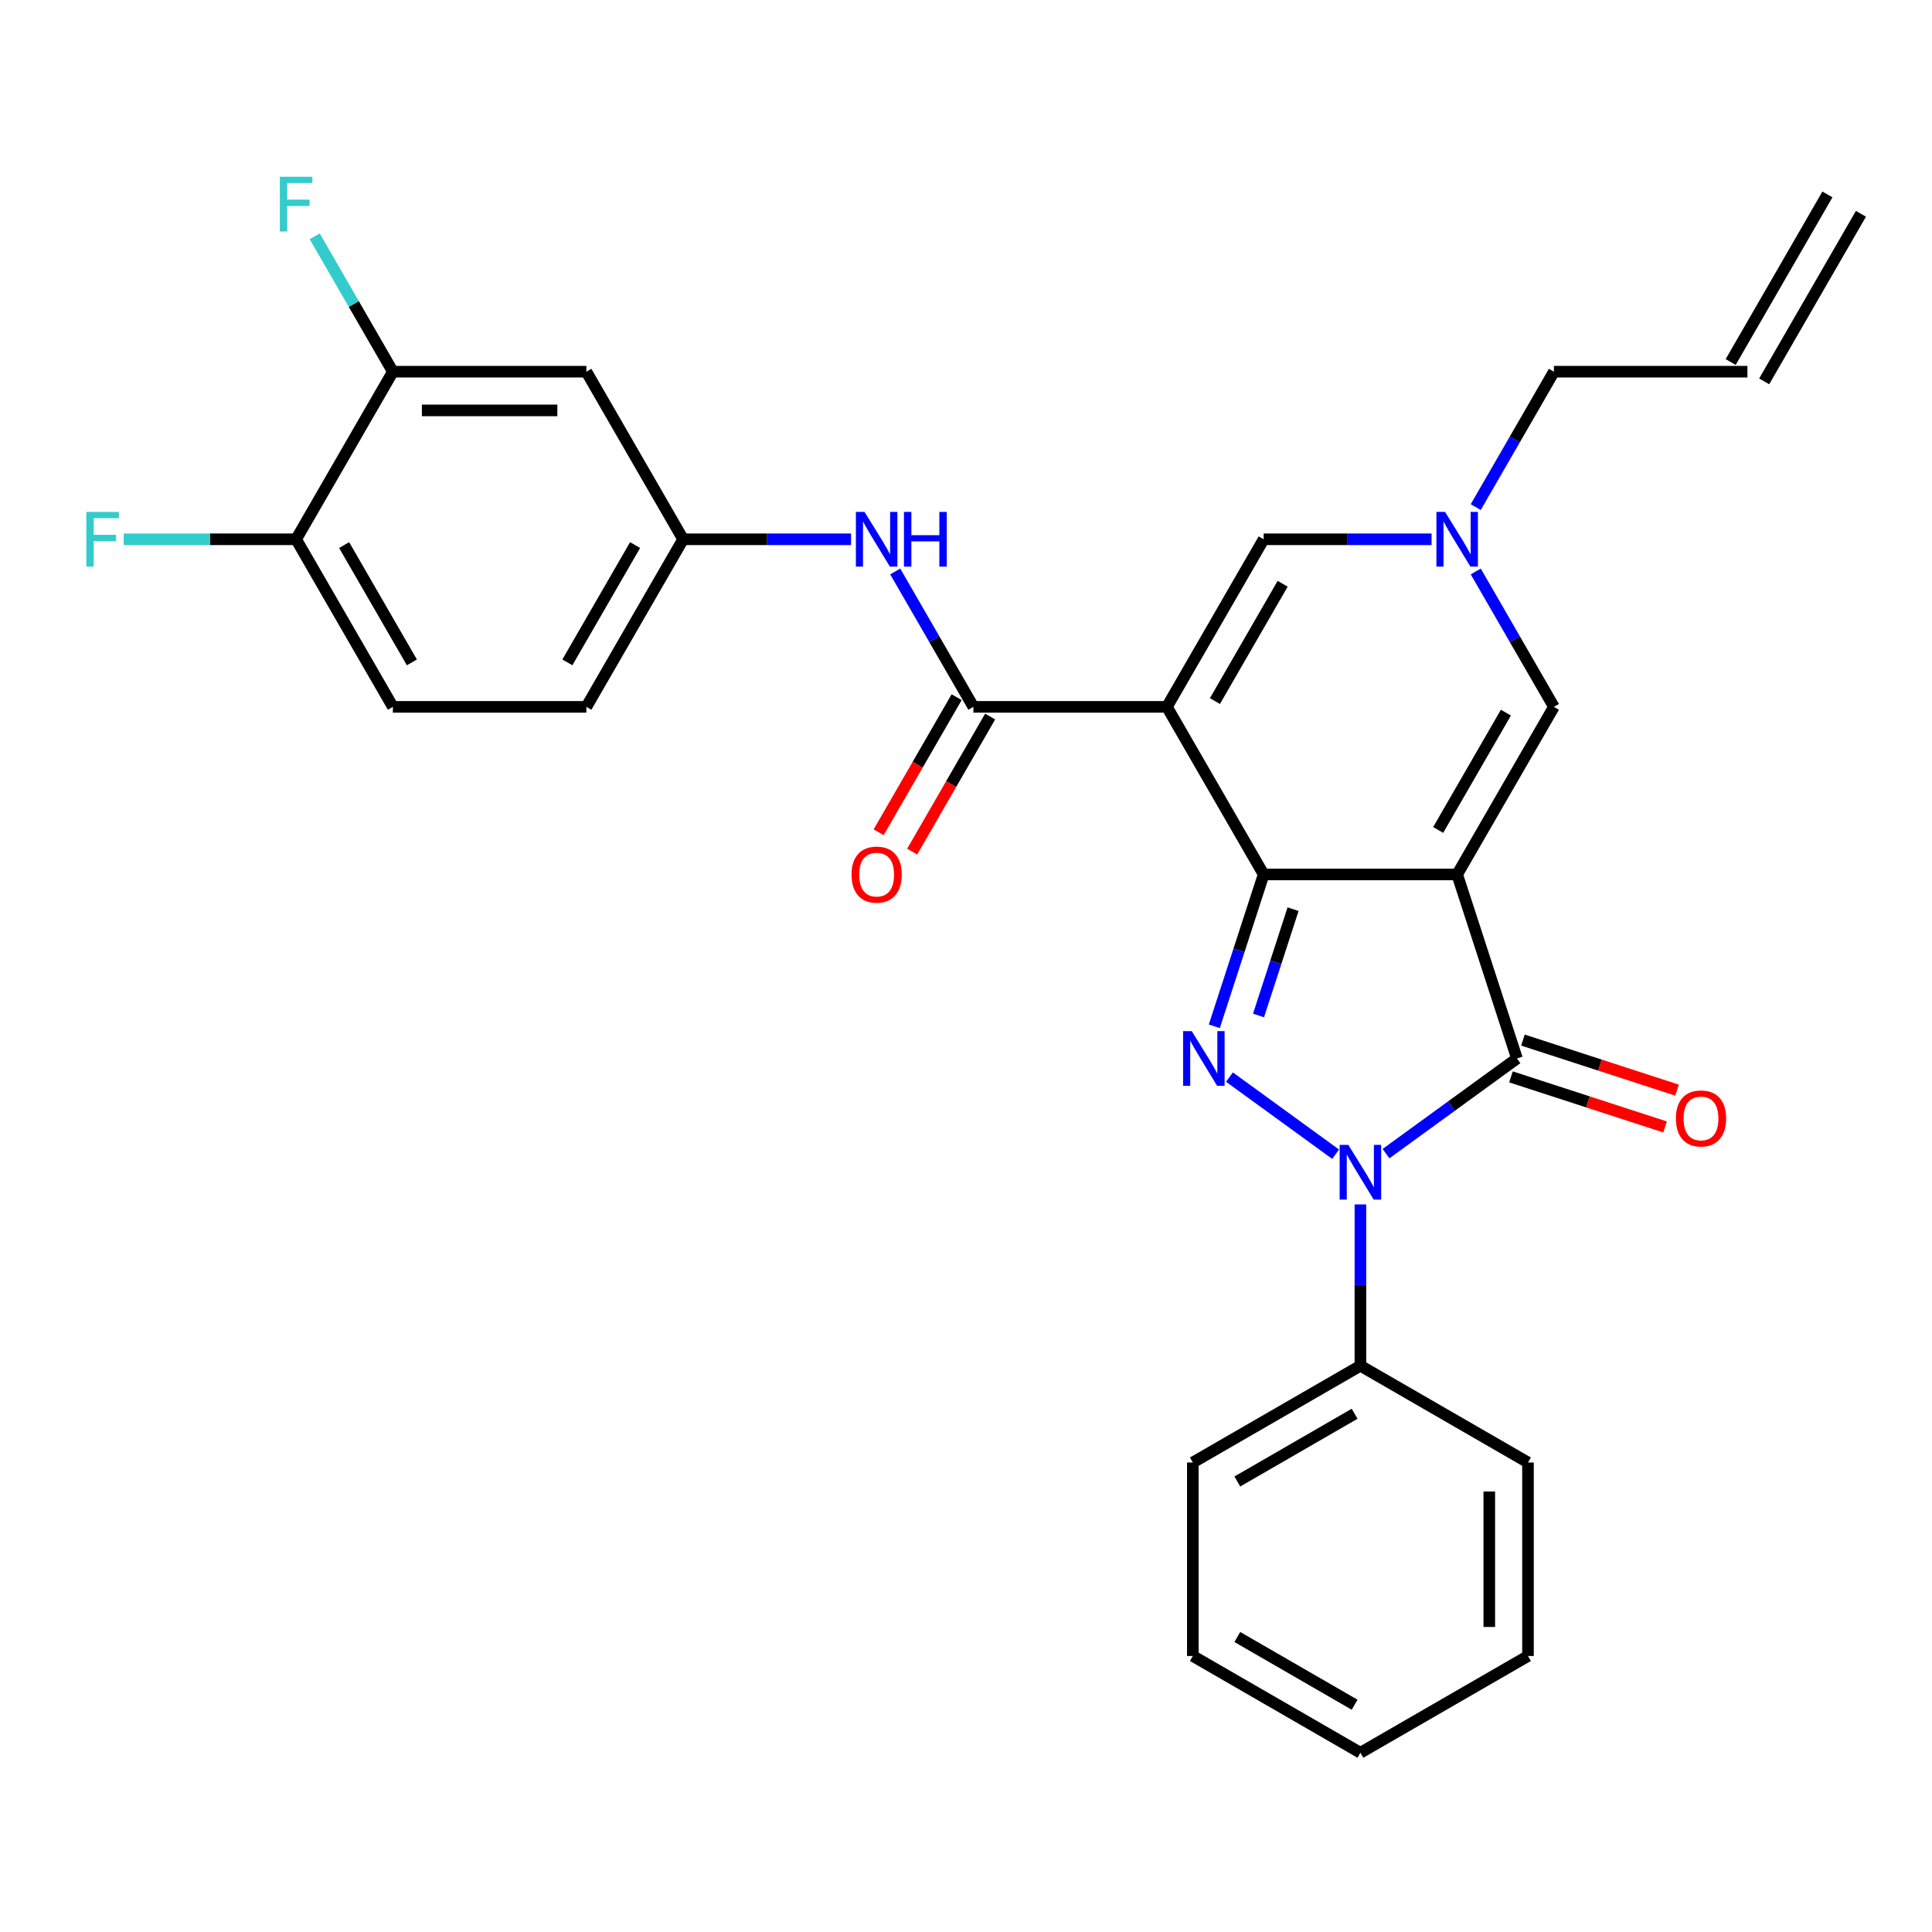 <?xml version='1.0' encoding='iso-8859-1'?>
<svg version='1.1' baseProfile='full'
              xmlns='http://www.w3.org/2000/svg'
                      xmlns:rdkit='http://www.rdkit.org/xml'
                      xmlns:xlink='http://www.w3.org/1999/xlink'
                  xml:space='preserve'
width='1000px' height='1000px' viewBox='0 0 1000 1000'>
<!-- END OF HEADER -->
<rect style='opacity:1.0;fill:#FFFFFF;stroke:none' width='1000' height='1000' x='0' y='0'> </rect>
<path class='bond-0' d='M 754.226,452.613 L 654.066,452.613' style='fill:none;fill-rule:evenodd;stroke:#000000;stroke-width:6px;stroke-linecap:butt;stroke-linejoin:miter;stroke-opacity:1' />
<path class='bond-4' d='M 754.226,452.613 L 785.177,547.871' style='fill:none;fill-rule:evenodd;stroke:#000000;stroke-width:6px;stroke-linecap:butt;stroke-linejoin:miter;stroke-opacity:1' />
<path class='bond-6' d='M 754.226,452.613 L 804.306,365.872' style='fill:none;fill-rule:evenodd;stroke:#000000;stroke-width:6px;stroke-linecap:butt;stroke-linejoin:miter;stroke-opacity:1' />
<path class='bond-6' d='M 744.39,429.586 L 779.446,368.867' style='fill:none;fill-rule:evenodd;stroke:#000000;stroke-width:6px;stroke-linecap:butt;stroke-linejoin:miter;stroke-opacity:1' />
<path class='bond-1' d='M 654.066,452.613 L 603.987,365.872' style='fill:none;fill-rule:evenodd;stroke:#000000;stroke-width:6px;stroke-linecap:butt;stroke-linejoin:miter;stroke-opacity:1' />
<path class='bond-2' d='M 654.066,452.613 L 641.298,491.91' style='fill:none;fill-rule:evenodd;stroke:#000000;stroke-width:6px;stroke-linecap:butt;stroke-linejoin:miter;stroke-opacity:1' />
<path class='bond-2' d='M 641.298,491.91 L 628.53,531.207' style='fill:none;fill-rule:evenodd;stroke:#0000FF;stroke-width:6px;stroke-linecap:butt;stroke-linejoin:miter;stroke-opacity:1' />
<path class='bond-2' d='M 669.287,470.592 L 660.35,498.1' style='fill:none;fill-rule:evenodd;stroke:#000000;stroke-width:6px;stroke-linecap:butt;stroke-linejoin:miter;stroke-opacity:1' />
<path class='bond-2' d='M 660.35,498.1 L 651.412,525.608' style='fill:none;fill-rule:evenodd;stroke:#0000FF;stroke-width:6px;stroke-linecap:butt;stroke-linejoin:miter;stroke-opacity:1' />
<path class='bond-5' d='M 603.987,365.872 L 503.827,365.872' style='fill:none;fill-rule:evenodd;stroke:#000000;stroke-width:6px;stroke-linecap:butt;stroke-linejoin:miter;stroke-opacity:1' />
<path class='bond-30' d='M 603.987,365.872 L 654.066,279.131' style='fill:none;fill-rule:evenodd;stroke:#000000;stroke-width:6px;stroke-linecap:butt;stroke-linejoin:miter;stroke-opacity:1' />
<path class='bond-30' d='M 628.847,362.877 L 663.903,302.159' style='fill:none;fill-rule:evenodd;stroke:#000000;stroke-width:6px;stroke-linecap:butt;stroke-linejoin:miter;stroke-opacity:1' />
<path class='bond-29' d='M 636.359,557.493 L 691.312,597.418' style='fill:none;fill-rule:evenodd;stroke:#0000FF;stroke-width:6px;stroke-linecap:butt;stroke-linejoin:miter;stroke-opacity:1' />
<path class='bond-3' d='M 717.39,597.121 L 751.284,572.496' style='fill:none;fill-rule:evenodd;stroke:#0000FF;stroke-width:6px;stroke-linecap:butt;stroke-linejoin:miter;stroke-opacity:1' />
<path class='bond-3' d='M 751.284,572.496 L 785.177,547.871' style='fill:none;fill-rule:evenodd;stroke:#000000;stroke-width:6px;stroke-linecap:butt;stroke-linejoin:miter;stroke-opacity:1' />
<path class='bond-12' d='M 704.146,623.407 L 704.146,665.155' style='fill:none;fill-rule:evenodd;stroke:#0000FF;stroke-width:6px;stroke-linecap:butt;stroke-linejoin:miter;stroke-opacity:1' />
<path class='bond-12' d='M 704.146,665.155 L 704.146,706.903' style='fill:none;fill-rule:evenodd;stroke:#000000;stroke-width:6px;stroke-linecap:butt;stroke-linejoin:miter;stroke-opacity:1' />
<path class='bond-13' d='M 782.082,557.396 L 821.959,570.353' style='fill:none;fill-rule:evenodd;stroke:#000000;stroke-width:6px;stroke-linecap:butt;stroke-linejoin:miter;stroke-opacity:1' />
<path class='bond-13' d='M 821.959,570.353 L 861.836,583.31' style='fill:none;fill-rule:evenodd;stroke:#FF0000;stroke-width:6px;stroke-linecap:butt;stroke-linejoin:miter;stroke-opacity:1' />
<path class='bond-13' d='M 788.272,538.345 L 828.149,551.302' style='fill:none;fill-rule:evenodd;stroke:#000000;stroke-width:6px;stroke-linecap:butt;stroke-linejoin:miter;stroke-opacity:1' />
<path class='bond-13' d='M 828.149,551.302 L 868.026,564.258' style='fill:none;fill-rule:evenodd;stroke:#FF0000;stroke-width:6px;stroke-linecap:butt;stroke-linejoin:miter;stroke-opacity:1' />
<path class='bond-9' d='M 503.827,365.872 L 483.598,330.834' style='fill:none;fill-rule:evenodd;stroke:#000000;stroke-width:6px;stroke-linecap:butt;stroke-linejoin:miter;stroke-opacity:1' />
<path class='bond-9' d='M 483.598,330.834 L 463.368,295.795' style='fill:none;fill-rule:evenodd;stroke:#0000FF;stroke-width:6px;stroke-linecap:butt;stroke-linejoin:miter;stroke-opacity:1' />
<path class='bond-15' d='M 495.153,360.864 L 474.97,395.823' style='fill:none;fill-rule:evenodd;stroke:#000000;stroke-width:6px;stroke-linecap:butt;stroke-linejoin:miter;stroke-opacity:1' />
<path class='bond-15' d='M 474.97,395.823 L 454.786,430.781' style='fill:none;fill-rule:evenodd;stroke:#FF0000;stroke-width:6px;stroke-linecap:butt;stroke-linejoin:miter;stroke-opacity:1' />
<path class='bond-15' d='M 512.501,370.88 L 492.318,405.839' style='fill:none;fill-rule:evenodd;stroke:#000000;stroke-width:6px;stroke-linecap:butt;stroke-linejoin:miter;stroke-opacity:1' />
<path class='bond-15' d='M 492.318,405.839 L 472.135,440.797' style='fill:none;fill-rule:evenodd;stroke:#FF0000;stroke-width:6px;stroke-linecap:butt;stroke-linejoin:miter;stroke-opacity:1' />
<path class='bond-8' d='M 804.306,365.872 L 784.077,330.834' style='fill:none;fill-rule:evenodd;stroke:#000000;stroke-width:6px;stroke-linecap:butt;stroke-linejoin:miter;stroke-opacity:1' />
<path class='bond-8' d='M 784.077,330.834 L 763.847,295.795' style='fill:none;fill-rule:evenodd;stroke:#0000FF;stroke-width:6px;stroke-linecap:butt;stroke-linejoin:miter;stroke-opacity:1' />
<path class='bond-7' d='M 654.066,279.131 L 697.524,279.131' style='fill:none;fill-rule:evenodd;stroke:#000000;stroke-width:6px;stroke-linecap:butt;stroke-linejoin:miter;stroke-opacity:1' />
<path class='bond-7' d='M 697.524,279.131 L 740.982,279.131' style='fill:none;fill-rule:evenodd;stroke:#0000FF;stroke-width:6px;stroke-linecap:butt;stroke-linejoin:miter;stroke-opacity:1' />
<path class='bond-21' d='M 763.847,262.468 L 784.077,227.429' style='fill:none;fill-rule:evenodd;stroke:#0000FF;stroke-width:6px;stroke-linecap:butt;stroke-linejoin:miter;stroke-opacity:1' />
<path class='bond-21' d='M 784.077,227.429 L 804.306,192.391' style='fill:none;fill-rule:evenodd;stroke:#000000;stroke-width:6px;stroke-linecap:butt;stroke-linejoin:miter;stroke-opacity:1' />
<path class='bond-14' d='M 440.503,279.131 L 397.045,279.131' style='fill:none;fill-rule:evenodd;stroke:#0000FF;stroke-width:6px;stroke-linecap:butt;stroke-linejoin:miter;stroke-opacity:1' />
<path class='bond-14' d='M 397.045,279.131 L 353.588,279.131' style='fill:none;fill-rule:evenodd;stroke:#000000;stroke-width:6px;stroke-linecap:butt;stroke-linejoin:miter;stroke-opacity:1' />
<path class='bond-10' d='M 203.348,192.391 L 303.508,192.391' style='fill:none;fill-rule:evenodd;stroke:#000000;stroke-width:6px;stroke-linecap:butt;stroke-linejoin:miter;stroke-opacity:1' />
<path class='bond-10' d='M 218.372,212.423 L 288.484,212.423' style='fill:none;fill-rule:evenodd;stroke:#000000;stroke-width:6px;stroke-linecap:butt;stroke-linejoin:miter;stroke-opacity:1' />
<path class='bond-20' d='M 203.348,192.391 L 183.119,157.352' style='fill:none;fill-rule:evenodd;stroke:#000000;stroke-width:6px;stroke-linecap:butt;stroke-linejoin:miter;stroke-opacity:1' />
<path class='bond-20' d='M 183.119,157.352 L 162.889,122.314' style='fill:none;fill-rule:evenodd;stroke:#33CCCC;stroke-width:6px;stroke-linecap:butt;stroke-linejoin:miter;stroke-opacity:1' />
<path class='bond-32' d='M 203.348,192.391 L 153.268,279.131' style='fill:none;fill-rule:evenodd;stroke:#000000;stroke-width:6px;stroke-linecap:butt;stroke-linejoin:miter;stroke-opacity:1' />
<path class='bond-11' d='M 303.508,192.391 L 353.588,279.131' style='fill:none;fill-rule:evenodd;stroke:#000000;stroke-width:6px;stroke-linecap:butt;stroke-linejoin:miter;stroke-opacity:1' />
<path class='bond-24' d='M 704.146,706.903 L 617.406,756.982' style='fill:none;fill-rule:evenodd;stroke:#000000;stroke-width:6px;stroke-linecap:butt;stroke-linejoin:miter;stroke-opacity:1' />
<path class='bond-24' d='M 701.151,731.763 L 640.433,766.819' style='fill:none;fill-rule:evenodd;stroke:#000000;stroke-width:6px;stroke-linecap:butt;stroke-linejoin:miter;stroke-opacity:1' />
<path class='bond-25' d='M 704.146,706.903 L 790.887,756.982' style='fill:none;fill-rule:evenodd;stroke:#000000;stroke-width:6px;stroke-linecap:butt;stroke-linejoin:miter;stroke-opacity:1' />
<path class='bond-22' d='M 353.588,279.131 L 303.508,365.872' style='fill:none;fill-rule:evenodd;stroke:#000000;stroke-width:6px;stroke-linecap:butt;stroke-linejoin:miter;stroke-opacity:1' />
<path class='bond-22' d='M 328.727,282.127 L 293.672,342.845' style='fill:none;fill-rule:evenodd;stroke:#000000;stroke-width:6px;stroke-linecap:butt;stroke-linejoin:miter;stroke-opacity:1' />
<path class='bond-16' d='M 153.268,279.131 L 203.348,365.872' style='fill:none;fill-rule:evenodd;stroke:#000000;stroke-width:6px;stroke-linecap:butt;stroke-linejoin:miter;stroke-opacity:1' />
<path class='bond-16' d='M 178.128,282.127 L 213.184,342.845' style='fill:none;fill-rule:evenodd;stroke:#000000;stroke-width:6px;stroke-linecap:butt;stroke-linejoin:miter;stroke-opacity:1' />
<path class='bond-23' d='M 153.268,279.131 L 108.65,279.131' style='fill:none;fill-rule:evenodd;stroke:#000000;stroke-width:6px;stroke-linecap:butt;stroke-linejoin:miter;stroke-opacity:1' />
<path class='bond-23' d='M 108.65,279.131 L 64.032,279.131' style='fill:none;fill-rule:evenodd;stroke:#33CCCC;stroke-width:6px;stroke-linecap:butt;stroke-linejoin:miter;stroke-opacity:1' />
<path class='bond-17' d='M 904.466,192.391 L 804.306,192.391' style='fill:none;fill-rule:evenodd;stroke:#000000;stroke-width:6px;stroke-linecap:butt;stroke-linejoin:miter;stroke-opacity:1' />
<path class='bond-19' d='M 913.14,197.399 L 963.22,110.658' style='fill:none;fill-rule:evenodd;stroke:#000000;stroke-width:6px;stroke-linecap:butt;stroke-linejoin:miter;stroke-opacity:1' />
<path class='bond-19' d='M 895.792,187.383 L 945.871,100.642' style='fill:none;fill-rule:evenodd;stroke:#000000;stroke-width:6px;stroke-linecap:butt;stroke-linejoin:miter;stroke-opacity:1' />
<path class='bond-18' d='M 203.348,365.872 L 303.508,365.872' style='fill:none;fill-rule:evenodd;stroke:#000000;stroke-width:6px;stroke-linecap:butt;stroke-linejoin:miter;stroke-opacity:1' />
<path class='bond-27' d='M 617.406,756.982 L 617.406,857.142' style='fill:none;fill-rule:evenodd;stroke:#000000;stroke-width:6px;stroke-linecap:butt;stroke-linejoin:miter;stroke-opacity:1' />
<path class='bond-26' d='M 790.887,756.982 L 790.887,857.142' style='fill:none;fill-rule:evenodd;stroke:#000000;stroke-width:6px;stroke-linecap:butt;stroke-linejoin:miter;stroke-opacity:1' />
<path class='bond-26' d='M 770.855,772.006 L 770.855,842.118' style='fill:none;fill-rule:evenodd;stroke:#000000;stroke-width:6px;stroke-linecap:butt;stroke-linejoin:miter;stroke-opacity:1' />
<path class='bond-28' d='M 790.887,857.142 L 704.146,907.222' style='fill:none;fill-rule:evenodd;stroke:#000000;stroke-width:6px;stroke-linecap:butt;stroke-linejoin:miter;stroke-opacity:1' />
<path class='bond-31' d='M 617.406,857.142 L 704.146,907.222' style='fill:none;fill-rule:evenodd;stroke:#000000;stroke-width:6px;stroke-linecap:butt;stroke-linejoin:miter;stroke-opacity:1' />
<path class='bond-31' d='M 640.433,847.306 L 701.151,882.362' style='fill:none;fill-rule:evenodd;stroke:#000000;stroke-width:6px;stroke-linecap:butt;stroke-linejoin:miter;stroke-opacity:1' />
<path  class='atom-3' d='M 616.855 533.711
L 626.135 548.711
Q 627.055 550.191, 628.535 552.871
Q 630.015 555.551, 630.095 555.711
L 630.095 533.711
L 633.855 533.711
L 633.855 562.031
L 629.975 562.031
L 620.015 545.631
Q 618.855 543.711, 617.615 541.511
Q 616.415 539.311, 616.055 538.631
L 616.055 562.031
L 612.375 562.031
L 612.375 533.711
L 616.855 533.711
' fill='#0000FF'/>
<path  class='atom-4' d='M 697.886 592.583
L 707.166 607.583
Q 708.086 609.063, 709.566 611.743
Q 711.046 614.423, 711.126 614.583
L 711.126 592.583
L 714.886 592.583
L 714.886 620.903
L 711.006 620.903
L 701.046 604.503
Q 699.886 602.583, 698.646 600.383
Q 697.446 598.183, 697.086 597.503
L 697.086 620.903
L 693.406 620.903
L 693.406 592.583
L 697.886 592.583
' fill='#0000FF'/>
<path  class='atom-9' d='M 747.966 264.971
L 757.246 279.971
Q 758.166 281.451, 759.646 284.131
Q 761.126 286.811, 761.206 286.971
L 761.206 264.971
L 764.966 264.971
L 764.966 293.291
L 761.086 293.291
L 751.126 276.891
Q 749.966 274.971, 748.726 272.771
Q 747.526 270.571, 747.166 269.891
L 747.166 293.291
L 743.486 293.291
L 743.486 264.971
L 747.966 264.971
' fill='#0000FF'/>
<path  class='atom-10' d='M 447.487 264.971
L 456.767 279.971
Q 457.687 281.451, 459.167 284.131
Q 460.647 286.811, 460.727 286.971
L 460.727 264.971
L 464.487 264.971
L 464.487 293.291
L 460.607 293.291
L 450.647 276.891
Q 449.487 274.971, 448.247 272.771
Q 447.047 270.571, 446.687 269.891
L 446.687 293.291
L 443.007 293.291
L 443.007 264.971
L 447.487 264.971
' fill='#0000FF'/>
<path  class='atom-10' d='M 467.887 264.971
L 471.727 264.971
L 471.727 277.011
L 486.207 277.011
L 486.207 264.971
L 490.047 264.971
L 490.047 293.291
L 486.207 293.291
L 486.207 280.211
L 471.727 280.211
L 471.727 293.291
L 467.887 293.291
L 467.887 264.971
' fill='#0000FF'/>
<path  class='atom-14' d='M 867.435 578.902
Q 867.435 572.102, 870.795 568.302
Q 874.155 564.502, 880.435 564.502
Q 886.715 564.502, 890.075 568.302
Q 893.435 572.102, 893.435 578.902
Q 893.435 585.782, 890.035 589.702
Q 886.635 593.582, 880.435 593.582
Q 874.195 593.582, 870.795 589.702
Q 867.435 585.822, 867.435 578.902
M 880.435 590.382
Q 884.755 590.382, 887.075 587.502
Q 889.435 584.582, 889.435 578.902
Q 889.435 573.342, 887.075 570.542
Q 884.755 567.702, 880.435 567.702
Q 876.115 567.702, 873.755 570.502
Q 871.435 573.302, 871.435 578.902
Q 871.435 584.622, 873.755 587.502
Q 876.115 590.382, 880.435 590.382
' fill='#FF0000'/>
<path  class='atom-16' d='M 440.747 452.693
Q 440.747 445.893, 444.107 442.093
Q 447.467 438.293, 453.747 438.293
Q 460.027 438.293, 463.387 442.093
Q 466.747 445.893, 466.747 452.693
Q 466.747 459.573, 463.347 463.493
Q 459.947 467.373, 453.747 467.373
Q 447.507 467.373, 444.107 463.493
Q 440.747 459.613, 440.747 452.693
M 453.747 464.173
Q 458.067 464.173, 460.387 461.293
Q 462.747 458.373, 462.747 452.693
Q 462.747 447.133, 460.387 444.333
Q 458.067 441.493, 453.747 441.493
Q 449.427 441.493, 447.067 444.293
Q 444.747 447.093, 444.747 452.693
Q 444.747 458.413, 447.067 461.293
Q 449.427 464.173, 453.747 464.173
' fill='#FF0000'/>
<path  class='atom-21' d='M 144.848 91.49
L 161.688 91.49
L 161.688 94.73
L 148.648 94.73
L 148.648 103.33
L 160.248 103.33
L 160.248 106.61
L 148.648 106.61
L 148.648 119.81
L 144.848 119.81
L 144.848 91.49
' fill='#33CCCC'/>
<path  class='atom-24' d='M 44.689 264.971
L 61.529 264.971
L 61.529 268.211
L 48.489 268.211
L 48.489 276.811
L 60.089 276.811
L 60.089 280.091
L 48.489 280.091
L 48.489 293.291
L 44.689 293.291
L 44.689 264.971
' fill='#33CCCC'/>
</svg>
